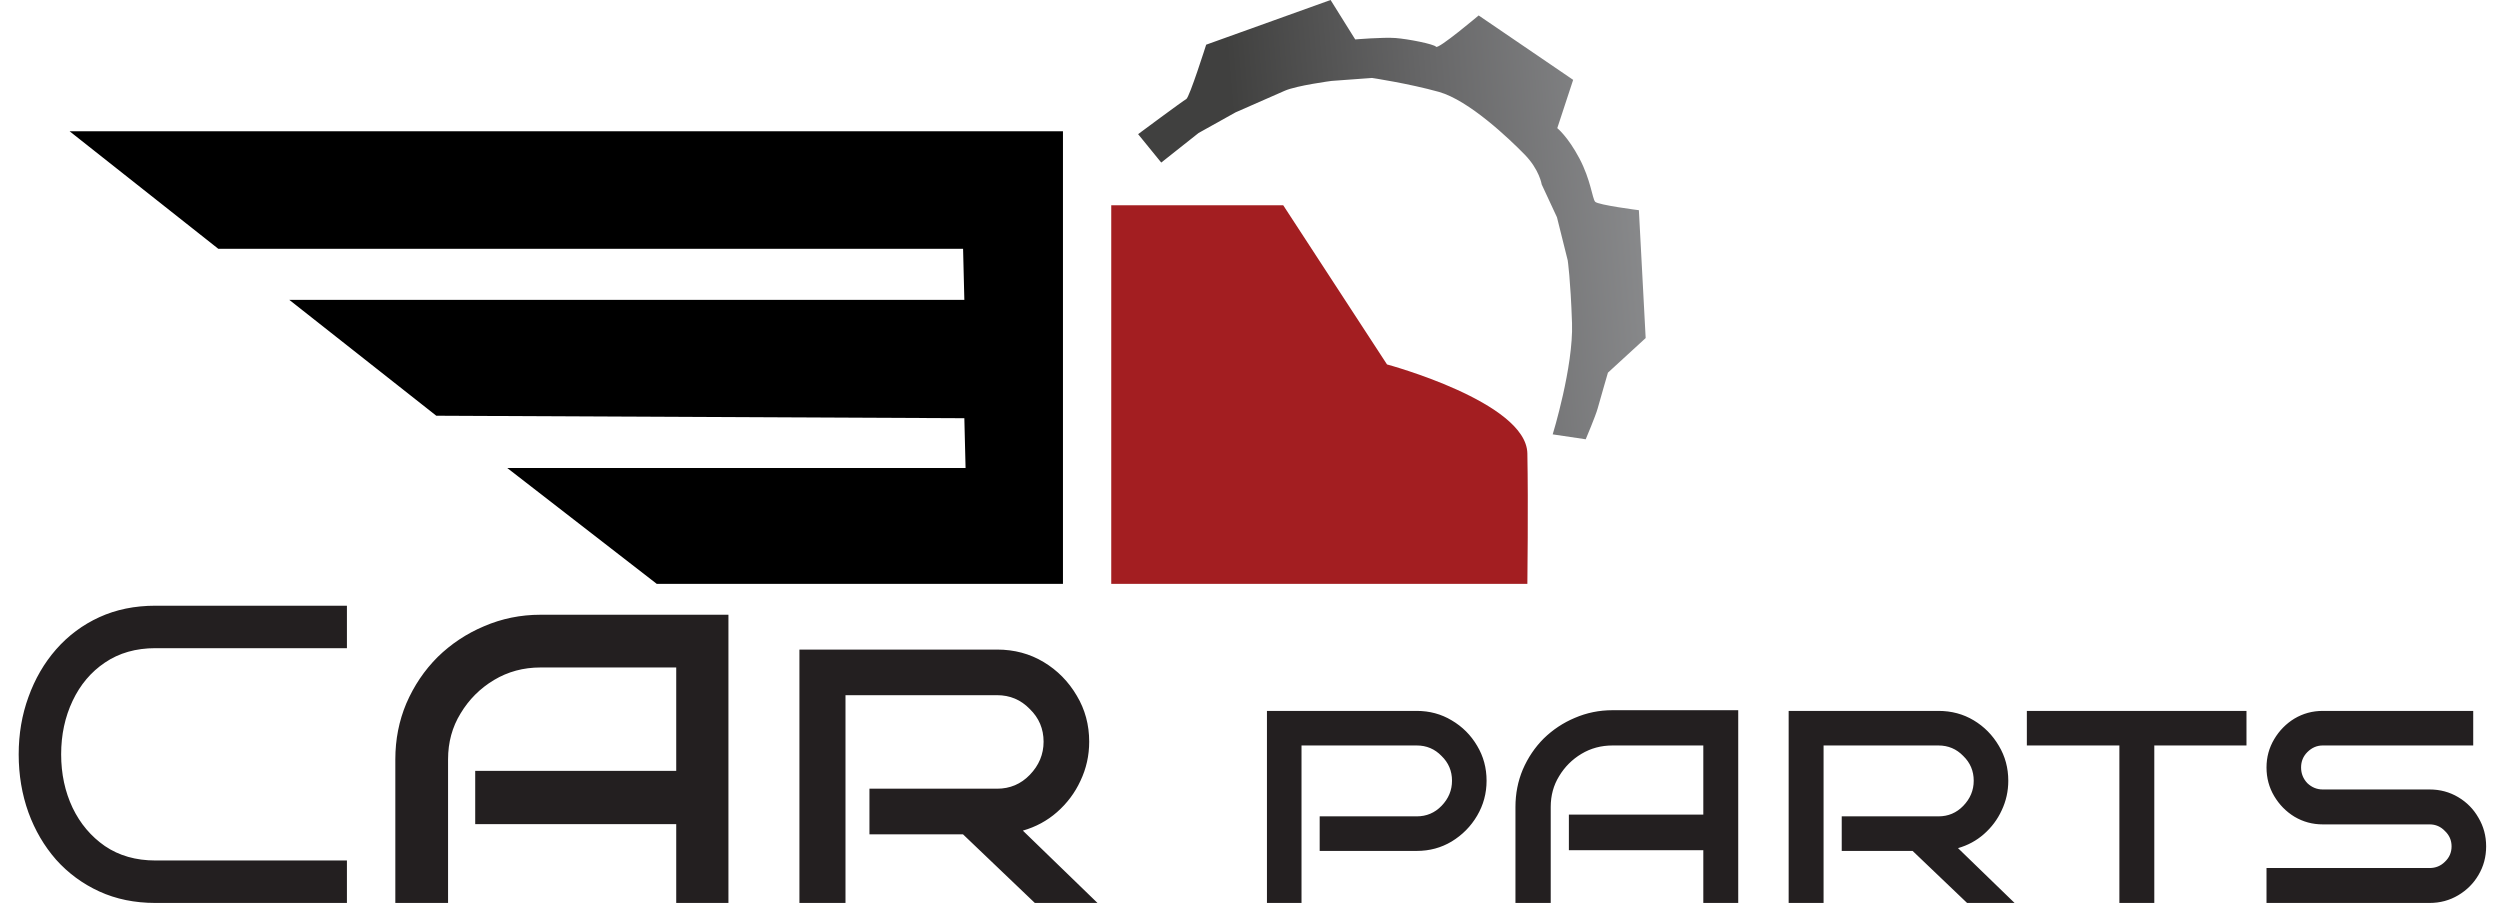 <?xml version="1.0" encoding="UTF-8"?>
<svg xmlns="http://www.w3.org/2000/svg" width="814" height="294" viewBox="0 0 814 294" fill="none">
  <path d="M22.66 42.74H346.1V190.1H213.83L165.17 152.39H314.39L313.99 136.17L142.05 135.36L94.2 97.64H313.99L313.58 81.02H71.09L22.66 42.74Z" fill="black"></path>
  <path d="M497.31 190.1H361.82V66.84H417.82L451.61 118.66C451.61 118.66 496.99 130.89 497.31 147.63C497.63 164.37 497.31 190.11 497.31 190.11V190.1Z" fill="#A31E21"></path>
  <path d="M112.959 294H50.603C43.875 294 37.791 292.756 32.353 290.267C26.915 287.778 22.214 284.322 18.25 279.897C14.379 275.473 11.383 270.357 9.263 264.55C7.143 258.651 6.083 252.337 6.083 245.609C6.083 238.972 7.143 232.751 9.263 226.944C11.383 221.044 14.379 215.883 18.25 211.458C22.214 206.942 26.915 203.439 32.353 200.951C37.791 198.462 43.875 197.218 50.603 197.218H112.959V211.044H50.603C44.243 211.044 38.759 212.611 34.15 215.744C29.634 218.786 26.131 222.934 23.643 228.188C21.154 233.442 19.91 239.249 19.91 245.609C19.91 251.969 21.154 257.776 23.643 263.03C26.131 268.191 29.634 272.339 34.15 275.473C38.759 278.607 44.243 280.174 50.603 280.174H112.959V294ZM237.178 294H220.178V268.33H154.728V250.99H220.178V217.33H175.978C170.424 217.33 165.381 218.69 160.848 221.41C156.314 224.13 152.688 227.757 149.968 232.29C147.248 236.71 145.888 241.697 145.888 247.25V294H128.718V247.25C128.718 240.79 129.908 234.727 132.288 229.06C134.781 223.28 138.181 218.237 142.488 213.93C146.908 209.623 151.951 206.28 157.618 203.9C163.398 201.407 169.518 200.16 175.978 200.16H237.178V294ZM357.342 294H336.942L313.542 271.65H283.092V256.8H324.642C328.842 256.8 332.392 255.3 335.292 252.3C338.292 249.2 339.792 245.6 339.792 241.5C339.792 237.3 338.292 233.75 335.292 230.85C332.392 227.85 328.842 226.35 324.642 226.35H275.292V294H260.292V211.5H324.642C330.242 211.5 335.292 212.85 339.792 215.55C344.292 218.25 347.892 221.9 350.592 226.5C353.292 231 354.642 236 354.642 241.5C354.642 246 353.692 250.25 351.792 254.25C349.992 258.15 347.442 261.55 344.142 264.45C340.942 267.25 337.242 269.25 333.042 270.45L357.342 294ZM484.029 254.208C484.029 258.301 483.006 262.091 480.96 265.577C478.913 269.064 476.147 271.868 472.66 273.991C469.25 276.037 465.46 277.06 461.291 277.06H429.686V265.805H461.291C464.475 265.805 467.165 264.668 469.363 262.394C471.637 260.045 472.774 257.316 472.774 254.208C472.774 251.025 471.637 248.335 469.363 246.137C467.165 243.863 464.475 242.726 461.291 242.726H423.774V294H412.518V231.47H461.291C465.46 231.47 469.25 232.494 472.66 234.54C476.147 236.587 478.913 239.353 480.96 242.839C483.006 246.25 484.029 250.04 484.029 254.208ZM565.966 294H554.597V276.833H510.827V265.236H554.597V242.726H525.038C521.324 242.726 517.951 243.635 514.919 245.454C511.888 247.273 509.462 249.699 507.643 252.731C505.824 255.686 504.915 259.021 504.915 262.735V294H493.432V262.735C493.432 258.415 494.228 254.36 495.819 250.57C497.487 246.705 499.761 243.332 502.641 240.452C505.597 237.572 508.97 235.336 512.759 233.744C516.625 232.077 520.718 231.243 525.038 231.243H565.966V294ZM655.945 294H640.483L622.747 277.06H599.668V265.805H631.16C634.344 265.805 637.034 264.668 639.232 262.394C641.506 260.045 642.643 257.316 642.643 254.208C642.643 251.025 641.506 248.335 639.232 246.137C637.034 243.863 634.344 242.726 631.16 242.726H593.756V294H582.387V231.47H631.16C635.405 231.47 639.232 232.494 642.643 234.54C646.054 236.587 648.782 239.353 650.829 242.839C652.875 246.25 653.898 250.04 653.898 254.208C653.898 257.619 653.178 260.84 651.738 263.872C650.374 266.828 648.441 269.405 645.94 271.603C643.515 273.725 640.71 275.241 637.527 276.151L655.945 294ZM701.439 294H690.07V242.726H659.943V231.47H731.454V242.726H701.439V294ZM809.487 275.582C809.487 278.993 808.653 282.1 806.985 284.905C805.394 287.633 803.196 289.831 800.391 291.499C797.587 293.166 794.48 294 791.069 294H737.976V282.631H791.069C793.039 282.631 794.707 281.949 796.071 280.585C797.511 279.22 798.231 277.553 798.231 275.582C798.231 273.612 797.511 271.944 796.071 270.58C794.707 269.14 793.039 268.42 791.069 268.42H756.28C752.945 268.42 749.875 267.586 747.071 265.919C744.342 264.251 742.144 262.015 740.477 259.211C738.809 256.407 737.976 253.299 737.976 249.888C737.976 246.553 738.809 243.484 740.477 240.679C742.144 237.875 744.342 235.639 747.071 233.972C749.875 232.304 752.945 231.47 756.28 231.47H805.28V242.726H756.28C754.385 242.726 752.717 243.446 751.277 244.886C749.913 246.25 749.231 247.918 749.231 249.888C749.231 251.859 749.913 253.564 751.277 255.004C752.717 256.369 754.385 257.051 756.28 257.051H791.069C794.48 257.051 797.587 257.884 800.391 259.552C803.196 261.219 805.394 263.455 806.985 266.26C808.653 269.064 809.487 272.172 809.487 275.582Z" fill="#231F20"></path>
  <path d="M370.58 43.67C370.58 43.67 385.24 32.78 386.26 32.25C387.28 31.72 392.73 14.55 392.73 14.55L433.24 0L441.26 12.84C441.26 12.84 450.34 12.07 454.4 12.38C458.46 12.69 466.88 14.34 467.59 15.23C468.3 16.12 481.45 5.03 481.45 5.03L512.22 26L507.05 41.72C507.05 41.72 510.49 44.47 514.23 51.53C517.97 58.59 518.45 64.64 519.38 65.69C520.31 66.74 533.62 68.44 533.62 68.44L535.83 110.07L523.54 121.34C523.54 121.34 520.86 130.57 520.2 132.99C519.54 135.41 516.31 143.03 516.31 143.03L505.56 141.43C505.56 141.43 512.33 119.43 511.85 105.18C511.37 90.93 510.45 84.78 510.45 84.78L506.95 70.75L501.98 60.06C501.98 60.06 501.26 55.25 496.39 50.28C491.52 45.3 478.3 32.64 468.44 29.9C458.58 27.16 446.73 25.38 446.73 25.38L433.54 26.35C433.54 26.35 422.12 27.85 418.29 29.56C414.46 31.27 402.31 36.58 402.31 36.58L390.26 43.3L378.1 52.93L370.57 43.68L370.58 43.67Z" fill="url(#paint0_linear_50_1294)"></path>
  <defs>
    <linearGradient id="paint0_linear_50_1294" x1="404.52" y1="77.441" x2="637.355" y2="57.275" gradientUnits="userSpaceOnUse">
      <stop stop-color="#40403F"></stop>
      <stop offset="0.27" stop-color="#666667"></stop>
      <stop offset="0.59" stop-color="#8C8D8F"></stop>
      <stop offset="0.85" stop-color="#A4A6A8"></stop>
      <stop offset="1" stop-color="#ADAFB2"></stop>
    </linearGradient>
  </defs>
</svg>
